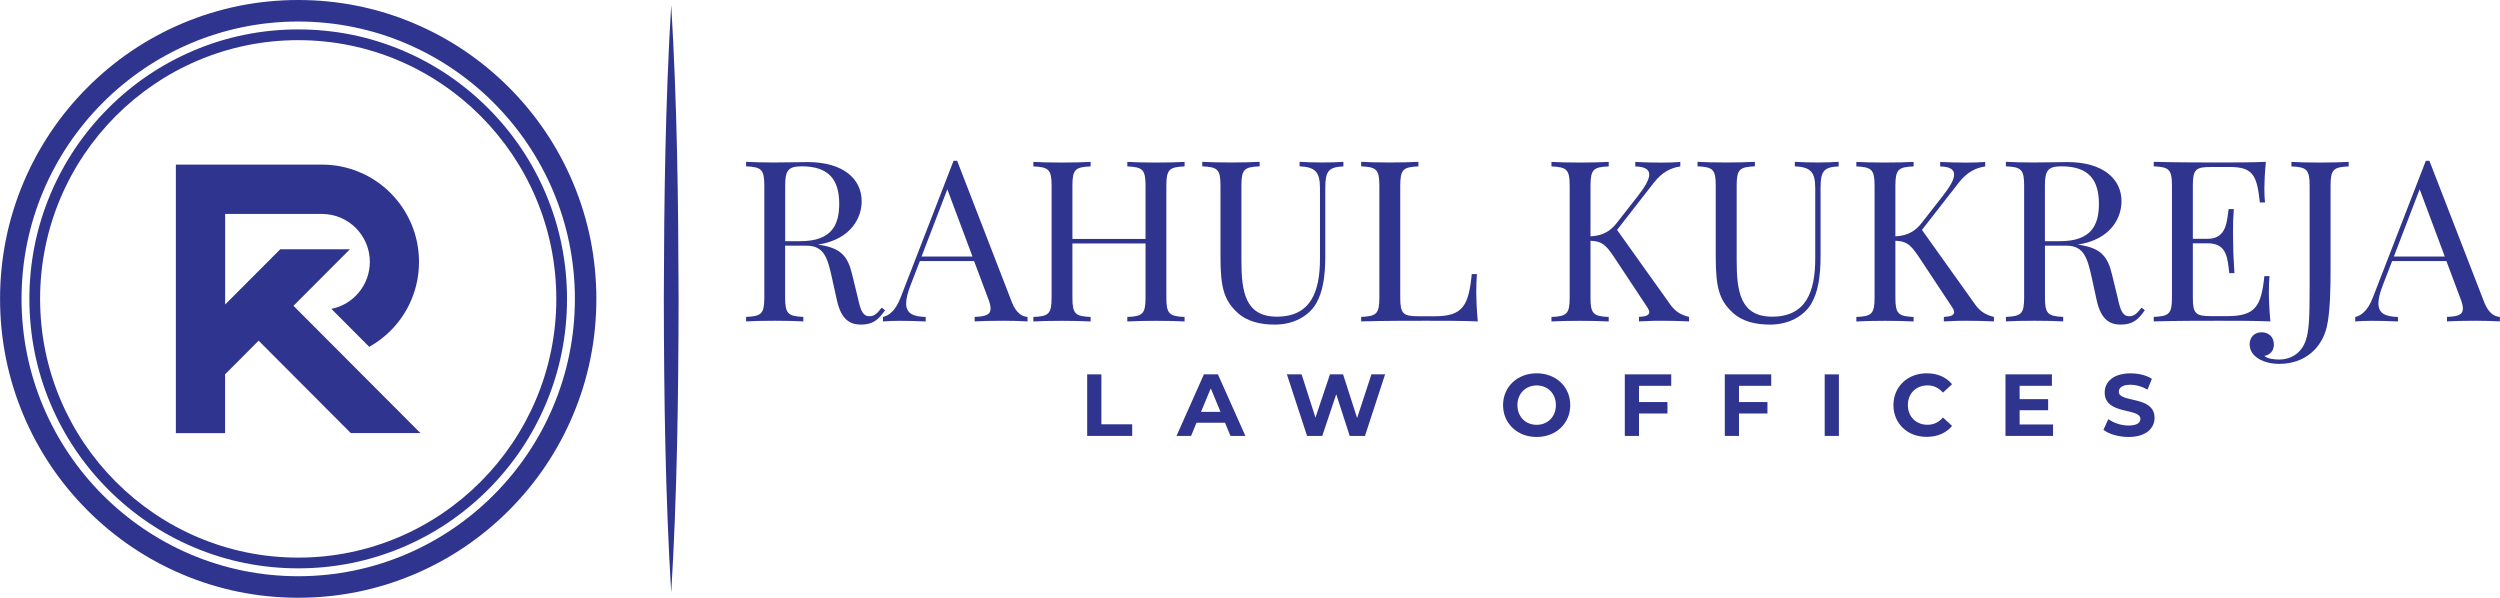 <svg xmlns="http://www.w3.org/2000/svg" width="711" height="170" viewBox="0 0 711 170" fill="none"><g clip-path="url(#clip0_984_1058)"><path d="M99.513 70.883H79.711L64.03 86.601V60.848H91.589C99.093 60.848 105.183 66.97 105.183 74.475C105.183 81.069 100.472 86.601 94.247 87.849L105.015 98.643C107.235 97.395 109.271 95.86 111.088 94.039C113.629 91.492 115.614 88.541 116.994 85.252C118.441 81.845 119.164 78.219 119.164 74.475C119.164 70.748 118.441 67.122 116.994 63.698C115.597 60.41 113.612 57.441 111.088 54.912C108.548 52.365 105.604 50.375 102.323 48.992C98.924 47.542 95.307 46.816 91.572 46.816H50.016V123.181H64.013V106.451L73.553 96.889L99.765 123.165H119.568L83.463 86.972L99.513 70.883Z" fill="#2F348F"></path><path d="M162.943 51.911C158.67 41.792 152.563 32.701 144.773 24.893C136.983 17.084 127.915 10.962 117.82 6.679C107.372 2.243 96.251 0 84.811 0C73.37 0 62.266 2.243 51.801 6.679C41.706 10.962 32.638 17.084 24.849 24.893C17.059 32.701 10.951 41.792 6.678 51.911C2.253 62.384 0.016 73.532 0.016 85C0.016 96.468 2.253 107.599 6.678 118.089C10.951 128.208 17.059 137.299 24.849 145.107C32.638 152.916 41.706 159.038 51.801 163.321C62.249 167.757 73.37 170 84.811 170C96.251 170 107.355 167.757 117.82 163.321C127.915 159.038 136.983 152.916 144.773 145.107C152.563 137.299 158.67 128.208 162.943 118.089C167.368 107.616 169.606 96.468 169.606 85C169.606 73.532 167.368 62.401 162.943 51.911ZM84.811 163.878C41.42 163.878 6.123 128.495 6.123 85C6.123 41.505 41.42 6.122 84.811 6.122C128.201 6.122 163.499 41.505 163.499 85C163.499 128.495 128.201 163.878 84.811 163.878Z" fill="#2F348F"></path><path d="M155.253 55.168C151.401 46.044 145.882 37.847 138.866 30.815C131.851 23.782 123.674 18.25 114.572 14.388C105.15 10.391 95.14 8.367 84.809 8.367C74.479 8.367 64.469 10.391 55.047 14.388C45.945 18.25 37.769 23.782 30.753 30.815C23.737 37.847 18.218 46.044 14.366 55.168C10.378 64.612 8.359 74.647 8.359 85.002C8.359 95.34 10.378 105.392 14.366 114.836C18.218 123.96 23.737 132.157 30.753 139.19C37.769 146.222 45.945 151.754 55.047 155.616C64.469 159.613 74.479 161.637 84.809 161.637C95.14 161.637 105.15 159.613 114.572 155.616C123.674 151.754 131.851 146.222 138.866 139.19C145.882 132.157 151.401 123.96 155.253 114.836C159.241 105.392 161.26 95.357 161.26 85.002C161.26 74.664 159.241 64.612 155.253 55.168ZM84.809 158.584C44.33 158.584 11.405 125.58 11.405 85.002C11.405 44.425 44.33 11.42 84.809 11.42C125.289 11.42 158.214 44.425 158.214 85.002C158.214 125.58 125.289 158.584 84.809 158.584Z" fill="#2F348F"></path><path d="M251.708 88.22C249.891 90.851 248.31 92.318 244.877 92.318C241.664 92.318 239.224 90.851 238.013 85.37L236.6 78.978C235.388 73.53 234.446 69.871 229.382 69.871H223.292V84.611C223.292 89.266 224.133 89.923 228.474 90.126V91.407C226.505 91.289 223.292 91.222 220.364 91.222C217.05 91.222 213.971 91.289 212.188 91.407V90.126C216.528 89.94 217.369 89.282 217.369 84.611V52.82C217.369 48.165 216.528 47.508 212.188 47.305V46.023C213.971 46.142 217.184 46.209 219.994 46.209C224.015 46.209 228.103 46.091 229.634 46.091C239.931 46.091 245.062 50.965 245.062 57.239C245.062 61.674 242.286 68.066 232.629 69.567L233.403 69.685C239.09 70.63 241.142 72.822 242.371 78.135L243.969 84.678C244.743 88.405 245.466 89.94 247.25 89.94C248.814 89.94 249.555 88.996 250.749 87.495L251.708 88.22ZM223.308 52.82V68.589H227.616C236.667 68.589 238.669 63.833 238.669 57.947C238.669 51.218 235.792 47.305 228.053 47.305C224.15 47.322 223.308 48.418 223.308 52.82Z" fill="#2F348F"></path><path d="M287.811 86.029C289.09 89.284 290.907 90.06 292.236 90.127V91.409C290.486 91.291 287.811 91.223 285.372 91.223C282.057 91.223 278.995 91.291 277.195 91.409V90.127C280.291 90.009 281.721 89.537 281.721 87.749C281.721 86.99 281.468 86.029 280.964 84.747L277.027 74.24H261.616L258.991 81.037C258.116 83.263 257.712 84.983 257.712 86.299C257.712 89.082 259.614 90.06 263.264 90.144V91.426C260.825 91.308 258.15 91.24 255.895 91.24C253.742 91.24 252.396 91.308 251.117 91.426V90.144C252.766 89.773 254.684 88.424 256.148 84.579L271.189 45.738H272.215L287.811 86.029ZM269.422 53.834L262.087 72.959H276.573L269.422 53.834Z" fill="#2F348F"></path><path d="M336.894 47.325C332.553 47.51 331.712 48.168 331.712 52.84V84.63C331.712 89.285 332.553 89.943 336.894 90.145V91.427C335.11 91.309 332.048 91.241 328.717 91.241C325.79 91.241 322.593 91.309 320.608 91.427V90.145C324.949 89.96 325.79 89.302 325.79 84.63V69.233H304.995V84.63C304.995 89.285 305.836 89.943 310.177 90.145V91.427C308.208 91.309 304.995 91.241 302.067 91.241C298.753 91.241 295.674 91.309 293.891 91.427V90.145C298.231 89.96 299.073 89.302 299.073 84.63V52.84C299.073 48.185 298.231 47.527 293.891 47.325V46.043C295.674 46.161 298.753 46.228 302.067 46.228C304.995 46.228 308.225 46.161 310.177 46.043V47.325C305.836 47.51 304.995 48.168 304.995 52.84V67.951H325.79V52.84C325.79 48.185 324.949 47.527 320.608 47.325V46.043C322.61 46.161 325.79 46.228 328.717 46.228C332.065 46.228 335.11 46.161 336.894 46.043V47.325Z" fill="#2F348F"></path><path d="M382.065 47.322C377.724 47.508 376.917 48.789 376.917 53.495V72.772C376.917 78.725 376.193 83.093 374.292 86.348C372.172 89.94 367.831 92.318 362.582 92.318C358.494 92.318 354.658 91.475 351.848 88.844C348.063 85.302 347.104 81.676 347.104 72.94V52.82C347.104 48.165 346.296 47.508 341.922 47.305V46.023C343.739 46.142 346.784 46.209 350.099 46.209C353.06 46.209 356.256 46.142 358.242 46.023V47.305C353.867 47.491 353.06 48.148 353.06 52.82V74.036C353.06 82.823 354.052 90.058 363.137 90.058C372.778 90.058 375.402 83.009 375.402 73.48V53.478C375.402 48.789 373.939 47.508 369.598 47.305V46.023C371.129 46.142 373.939 46.209 376.126 46.209C378.313 46.209 380.652 46.142 382.065 46.023V47.322Z" fill="#2F348F"></path><path d="M403.412 47.322C399.072 47.508 398.23 48.165 398.23 52.837V84.628C398.23 89.282 399.072 89.94 403.412 89.94H408.089C416.081 89.94 417.679 86.871 418.571 77.949H420.035C419.917 79.298 419.85 81.136 419.85 83.211C419.85 84.813 419.967 88.152 420.287 91.407C415.946 91.222 409.923 91.222 405.65 91.222C401.814 91.222 393.385 91.222 387.109 91.407V90.126C391.45 89.94 392.291 89.282 392.291 84.611V52.82C392.291 48.165 391.45 47.508 387.109 47.305V46.023C388.893 46.142 391.972 46.209 395.286 46.209C398.214 46.209 401.444 46.142 403.395 46.023V47.322H403.412Z" fill="#2F348F"></path><path d="M474.749 86.216C476.162 88.341 477.743 89.504 480.368 90.128V91.41C478.332 91.292 474.816 91.225 472.713 91.225C471.249 91.225 469.247 91.225 466.118 91.41V90.128C468.086 90.027 469.045 89.656 469.045 88.779C469.045 88.374 468.826 87.868 468.389 87.244L459.051 73.128C456.494 69.249 455.3 68.625 452.338 68.474V84.63C452.338 89.285 453.18 89.943 457.52 90.145V91.427C455.552 91.309 452.338 91.241 449.411 91.241C446.097 91.241 443.018 91.309 441.234 91.427V90.145C445.575 89.96 446.416 89.302 446.416 84.63V52.84C446.416 48.185 445.575 47.527 441.234 47.325V46.043C443.018 46.161 446.097 46.228 449.411 46.228C452.338 46.228 455.569 46.161 457.52 46.043V47.325C453.18 47.51 452.338 48.168 452.338 52.84V67.209C455.804 67.091 458.076 65.606 459.64 63.616L465.764 55.791C467.851 53.126 469.045 51.069 469.045 49.652C469.045 48.185 467.8 47.392 465.075 47.342V46.06C467.514 46.178 470.189 46.245 472.41 46.245C474.597 46.245 476.599 46.178 477.878 46.06V47.342C475.253 47.713 472.763 48.876 470.324 51.996L459.893 65.387L474.749 86.216Z" fill="#2F348F"></path><path d="M522.917 47.322C518.576 47.508 517.768 48.789 517.768 53.495V72.772C517.768 78.725 517.045 83.093 515.144 86.348C513.024 89.94 508.683 92.318 503.434 92.318C499.345 92.318 495.51 91.475 492.7 88.844C488.914 85.302 487.955 81.676 487.955 72.94V52.82C487.955 48.165 487.148 47.508 482.773 47.305V46.023C484.59 46.142 487.636 46.209 490.95 46.209C493.911 46.209 497.108 46.142 499.093 46.023V47.305C494.719 47.491 493.911 48.148 493.911 52.82V74.036C493.911 82.823 494.904 90.058 503.989 90.058C513.629 90.058 516.254 83.009 516.254 73.48V53.478C516.254 48.789 514.79 47.508 510.45 47.305V46.023C511.981 46.142 514.79 46.209 516.977 46.209C519.165 46.209 521.503 46.142 522.917 46.023V47.322Z" fill="#2F348F"></path><path d="M561.46 86.216C562.873 88.341 564.454 89.504 567.079 90.128V91.41C565.043 91.292 561.527 91.225 559.424 91.225C557.96 91.225 555.958 91.225 552.829 91.41V90.128C554.797 90.027 555.756 89.656 555.756 88.779C555.756 88.374 555.537 87.868 555.1 87.244L545.762 73.128C543.205 69.249 542.011 68.625 539.049 68.474V84.63C539.049 89.285 539.891 89.943 544.231 90.145V91.427C542.263 91.309 539.049 91.241 536.122 91.241C532.808 91.241 529.729 91.309 527.945 91.427V90.145C532.286 89.96 533.127 89.302 533.127 84.63V52.84C533.127 48.185 532.286 47.527 527.945 47.325V46.043C529.729 46.161 532.808 46.228 536.122 46.228C539.049 46.228 542.28 46.161 544.231 46.043V47.325C539.891 47.51 539.049 48.168 539.049 52.84V67.209C542.515 67.091 544.787 65.606 546.351 63.616L552.475 55.791C554.562 53.126 555.756 51.069 555.756 49.652C555.756 48.185 554.511 47.392 551.786 47.342V46.06C554.225 46.178 556.9 46.245 559.121 46.245C561.308 46.245 563.31 46.178 564.589 46.06V47.342C561.964 47.713 559.474 48.876 557.035 51.996L546.604 65.387L561.46 86.216Z" fill="#2F348F"></path><path d="M609.988 88.22C608.171 90.851 606.59 92.318 603.157 92.318C599.944 92.318 597.504 90.851 596.293 85.37L594.897 78.978C593.685 73.53 592.743 69.871 587.679 69.871H581.588V84.611C581.588 89.266 582.43 89.923 586.77 90.126V91.407C584.802 91.289 581.588 91.222 578.661 91.222C575.347 91.222 572.268 91.289 570.484 91.407V90.126C574.825 89.94 575.666 89.282 575.666 84.611V52.82C575.666 48.165 574.825 47.508 570.484 47.305V46.023C572.268 46.142 575.481 46.209 578.291 46.209C582.312 46.209 586.4 46.091 587.931 46.091C598.228 46.091 603.359 50.965 603.359 57.239C603.359 61.674 600.583 68.066 590.926 69.567L591.7 69.685C597.387 70.63 599.439 72.822 600.667 78.135L602.266 84.678C603.04 88.405 603.763 89.94 605.546 89.94C607.111 89.94 607.851 88.996 609.046 87.495L609.988 88.22ZM581.572 52.82V68.589H585.879C594.93 68.589 596.932 63.833 596.932 57.947C596.932 51.218 594.055 47.305 586.316 47.305C582.43 47.322 581.572 48.418 581.572 52.82Z" fill="#2F348F"></path><path d="M645.701 91.407C641.36 91.222 635.337 91.222 631.064 91.222C627.228 91.222 618.799 91.222 612.523 91.407V90.126C616.864 89.94 617.705 89.282 617.705 84.611V52.82C617.705 48.165 616.864 47.508 612.523 47.305V46.023C618.799 46.209 627.228 46.209 631.064 46.209C634.967 46.209 640.469 46.209 644.423 46.023C644.103 49.025 643.985 52.129 643.985 53.596C643.985 55.131 644.052 56.598 644.17 57.576H642.706C641.865 50.004 640.889 47.491 634.126 47.491H628.826C624.486 47.491 623.644 48.148 623.644 52.803V67.914H627.884C633.436 67.914 633.318 62.534 633.823 59.465H635.287C635.102 62.18 635.068 64.035 635.068 65.503C635.068 66.7 635.102 67.628 635.102 68.572C635.102 70.663 635.169 72.805 635.472 77.679H634.008C633.503 73.581 633.453 69.196 627.884 69.196H623.644V84.594C623.644 89.249 624.486 89.906 628.826 89.906H633.503C641.495 89.906 643.093 87.022 643.985 78.539H645.449C645.331 79.703 645.264 81.389 645.264 83.177C645.264 84.813 645.382 88.152 645.701 91.407Z" fill="#2F348F"></path><path d="M667.995 47.325C663.654 47.51 662.813 48.168 662.813 52.84V76.316C662.813 81.628 662.745 88.745 661.719 93.029C660.306 98.949 655.545 103.485 648.226 103.485C645.854 103.485 644.003 102.929 642.859 102.322C640.773 101.225 639.797 99.691 639.797 97.903C639.797 95.896 641.21 94.496 643.162 94.496C645.164 94.496 646.695 95.778 646.695 97.971C646.695 99.809 645.601 100.905 644.003 101.225C644.844 102.069 646.998 102.254 648.091 102.254C651.81 102.254 654.619 100.214 655.763 96.807C656.638 94.108 656.857 90.988 656.857 82.134V52.84C656.857 48.185 656.016 47.527 651.675 47.325V46.043C653.458 46.161 656.52 46.228 659.852 46.228C662.779 46.228 665.976 46.161 667.961 46.043V47.325H667.995Z" fill="#2F348F"></path><path d="M706.539 86.029C707.818 89.284 709.635 90.06 710.964 90.127V91.409C709.214 91.291 706.522 91.223 704.1 91.223C700.785 91.223 697.723 91.291 695.923 91.409V90.127C699.019 90.009 700.449 89.537 700.449 87.749C700.449 86.99 700.196 86.029 699.691 84.747L695.755 74.24H680.327L677.702 81.037C676.827 83.263 676.423 84.983 676.423 86.299C676.423 89.082 678.324 90.06 681.975 90.144V91.426C679.536 91.308 676.861 91.24 674.606 91.24C672.453 91.24 671.107 91.308 669.828 91.426V90.144C671.477 89.773 673.395 88.424 674.859 84.579L689.9 45.738H690.926L706.539 86.029ZM688.15 53.834L680.815 72.959H695.3L688.15 53.834Z" fill="#2F348F"></path><path d="M309.195 106.469H313.233V120.669H321.999V123.975H309.195V106.469Z" fill="#2F348F"></path><path d="M348.398 120.231H340.288L338.74 123.975H334.602L342.391 106.469H346.379L354.185 123.975H349.945L348.398 120.231ZM347.119 117.144L344.343 110.449L341.567 117.144H347.119Z" fill="#2F348F"></path><path d="M393.921 106.469L388.2 123.975H383.86L380.024 112.119L376.053 123.975H371.729L365.992 106.469H370.181L374.118 118.78L378.24 106.469H381.975L385.963 118.881L390.034 106.469H393.921Z" fill="#2F348F"></path><path d="M427.469 115.221C427.469 110.026 431.507 106.164 437.025 106.164C442.51 106.164 446.581 109.992 446.581 115.221C446.581 120.449 442.51 124.277 437.025 124.277C431.507 124.277 427.469 120.415 427.469 115.221ZM442.493 115.221C442.493 111.898 440.154 109.621 437.025 109.621C433.913 109.621 431.557 111.898 431.557 115.221C431.557 118.543 433.896 120.82 437.025 120.82C440.138 120.82 442.493 118.543 442.493 115.221Z" fill="#2F348F"></path><path d="M466.132 109.724V114.345H474.224V117.6H466.132V123.975H462.094V106.469H475.301V109.724H466.132Z" fill="#2F348F"></path><path d="M494.569 109.724V114.345H502.662V117.6H494.569V123.975H490.531V106.469H503.738V109.724H494.569Z" fill="#2F348F"></path><path d="M518.945 106.469H522.983V123.975H518.945V106.469Z" fill="#2F348F"></path><path d="M538.492 115.221C538.492 109.942 542.53 106.164 547.981 106.164C550.993 106.164 553.516 107.26 555.165 109.267L552.574 111.662C551.397 110.313 549.933 109.605 548.183 109.605C544.919 109.605 542.597 111.898 542.597 115.204C542.597 118.509 544.919 120.803 548.183 120.803C549.933 120.803 551.397 120.095 552.574 118.729L555.165 121.123C553.516 123.147 550.993 124.243 547.948 124.243C542.547 124.277 538.492 120.499 538.492 115.221Z" fill="#2F348F"></path><path d="M583.886 120.72V123.975H570.359V106.469H583.567V109.724H574.38V113.518H582.49V116.672H574.38V120.72H583.886Z" fill="#2F348F"></path><path d="M598.219 122.252L599.598 119.2C601.079 120.279 603.266 121.021 605.369 121.021C607.758 121.021 608.734 120.228 608.734 119.149C608.734 115.877 598.572 118.12 598.572 111.627C598.572 108.659 600.961 106.18 605.941 106.18C608.145 106.18 610.383 106.702 611.998 107.731L610.753 110.801C609.138 109.873 607.455 109.418 605.908 109.418C603.518 109.418 602.593 110.312 602.593 111.425C602.593 114.646 612.755 112.42 612.755 118.845C612.755 121.78 610.332 124.276 605.352 124.276C602.559 124.276 599.75 123.449 598.219 122.252Z" fill="#2F348F"></path><path d="M190.892 1.434C192.575 29.261 192.928 57.139 192.995 85C192.945 112.861 192.575 140.739 190.892 168.567C189.21 140.739 188.84 112.861 188.789 85C188.856 57.139 189.21 29.261 190.892 1.434Z" fill="#2F348F"></path></g><defs><clipPath id="clip0_984_1058"><rect width="711" height="170" fill="white"></rect></clipPath></defs></svg>